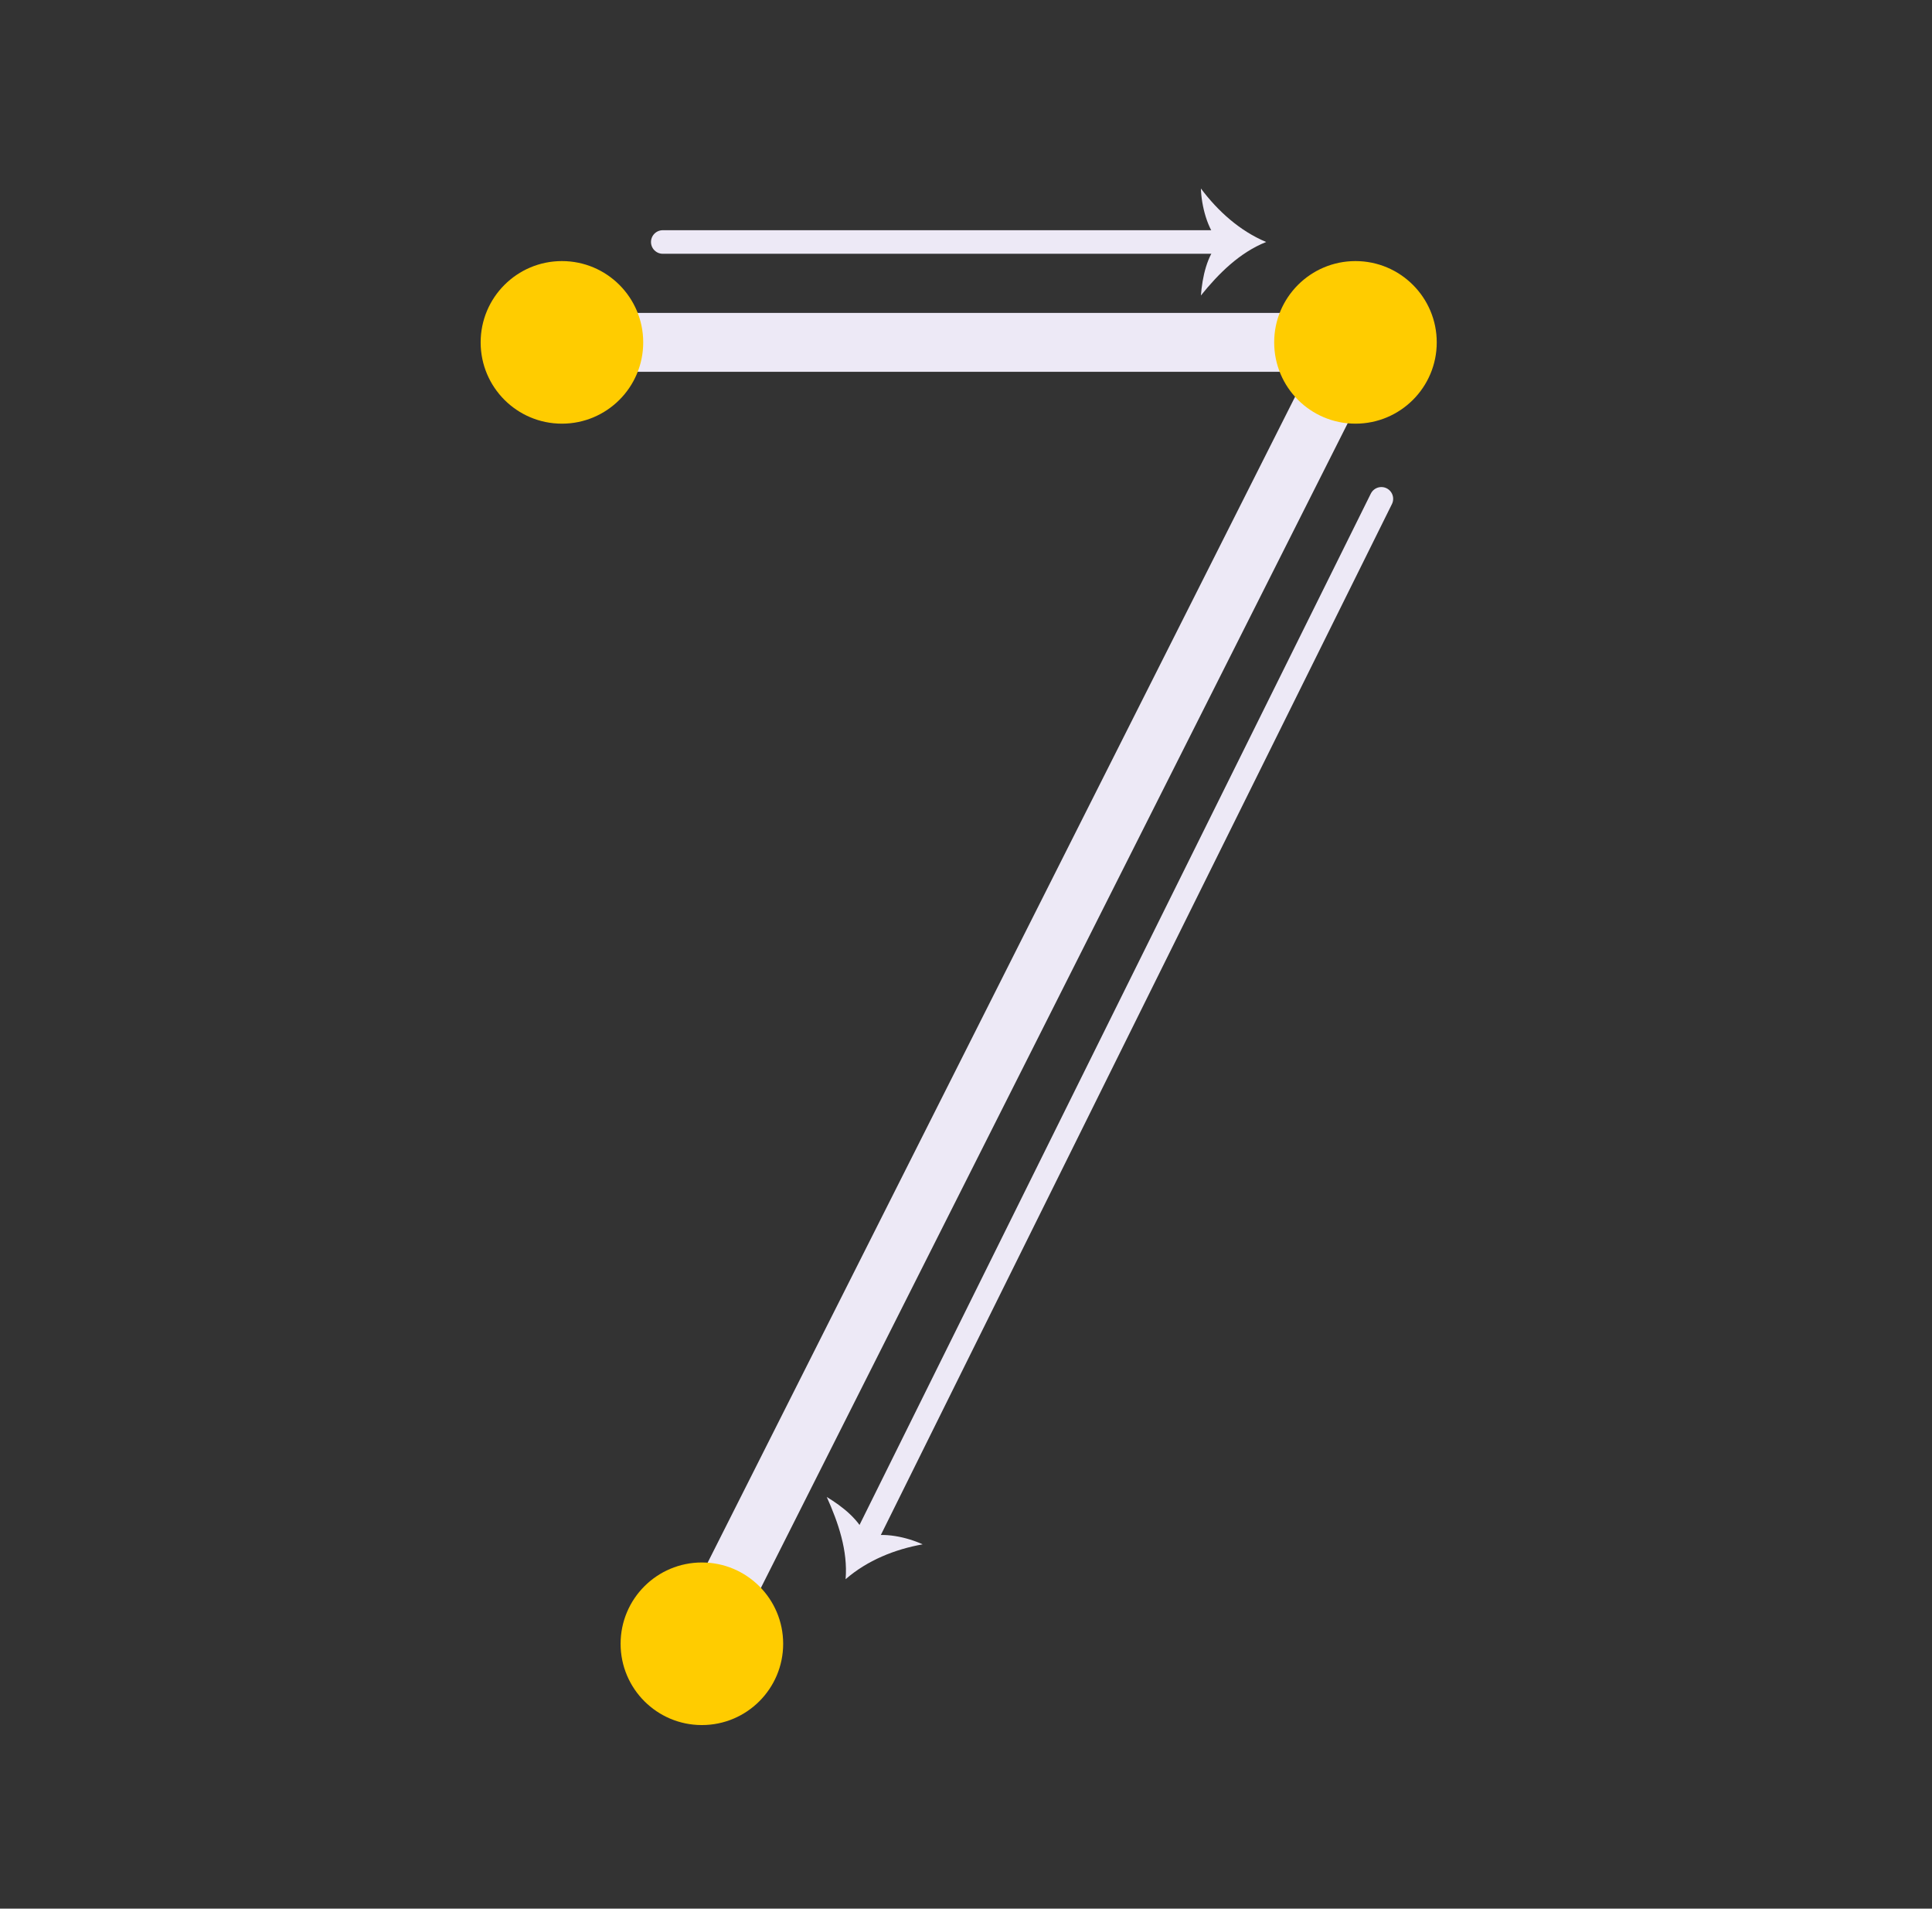 <svg width="82" height="81" viewBox="0 0 82 81" fill="none" xmlns="http://www.w3.org/2000/svg">
<rect x="0" y="0" width="82" height="81" fill="#333333" stroke="none"/>
<path d="M23.85 14.53H57.53L29.7 69.76" stroke="#EDE9F6" stroke-width="2.5" stroke-linecap="round" stroke-linejoin="round"/>
<path d="M23.85 17.98C25.755 17.98 27.3 16.436 27.3 14.53C27.3 12.625 25.755 11.08 23.85 11.08C21.945 11.08 20.4 12.625 20.4 14.53C20.4 16.436 21.945 17.98 23.85 17.98Z" fill="#FFCC00"/>
<path d="M57.53 17.98C59.435 17.98 60.98 16.436 60.98 14.53C60.98 12.625 59.435 11.08 57.53 11.08C55.624 11.08 54.08 12.625 54.08 14.53C54.08 16.436 55.624 17.98 57.53 17.98Z" fill="#FFCC00"/>
<path d="M29.79 73.21C31.695 73.21 33.24 71.665 33.24 69.76C33.24 67.855 31.695 66.31 29.79 66.31C27.884 66.31 26.34 67.855 26.34 69.76C26.34 71.665 27.884 73.21 29.79 73.21Z" fill="#FFCC00"/>
<path d="M28.13 10.27H51.96" stroke="#EDE9F6" stroke-linecap="round" stroke-linejoin="round"/>
<path d="M51.76 10.27C51.24 9.75 50.99 8.71 50.97 8C51.69 8.96 52.62 9.8 53.74 10.27C52.61 10.72 51.72 11.61 50.97 12.54C51.03 11.77 51.22 10.84 51.76 10.27Z" fill="#EDE9F6"/>
<path d="M58.63 21.17L36.69 65.42" stroke="#EDE9F6" stroke-linecap="round" stroke-linejoin="round"/>
<path d="M36.77 65.24C37.47 65 38.51 65.24 39.16 65.54C37.98 65.75 36.81 66.22 35.89 67.02C35.99 65.81 35.58 64.62 35.09 63.53C35.75 63.93 36.5 64.51 36.77 65.25V65.24Z" fill="#EDE9F6"/>
</svg>
